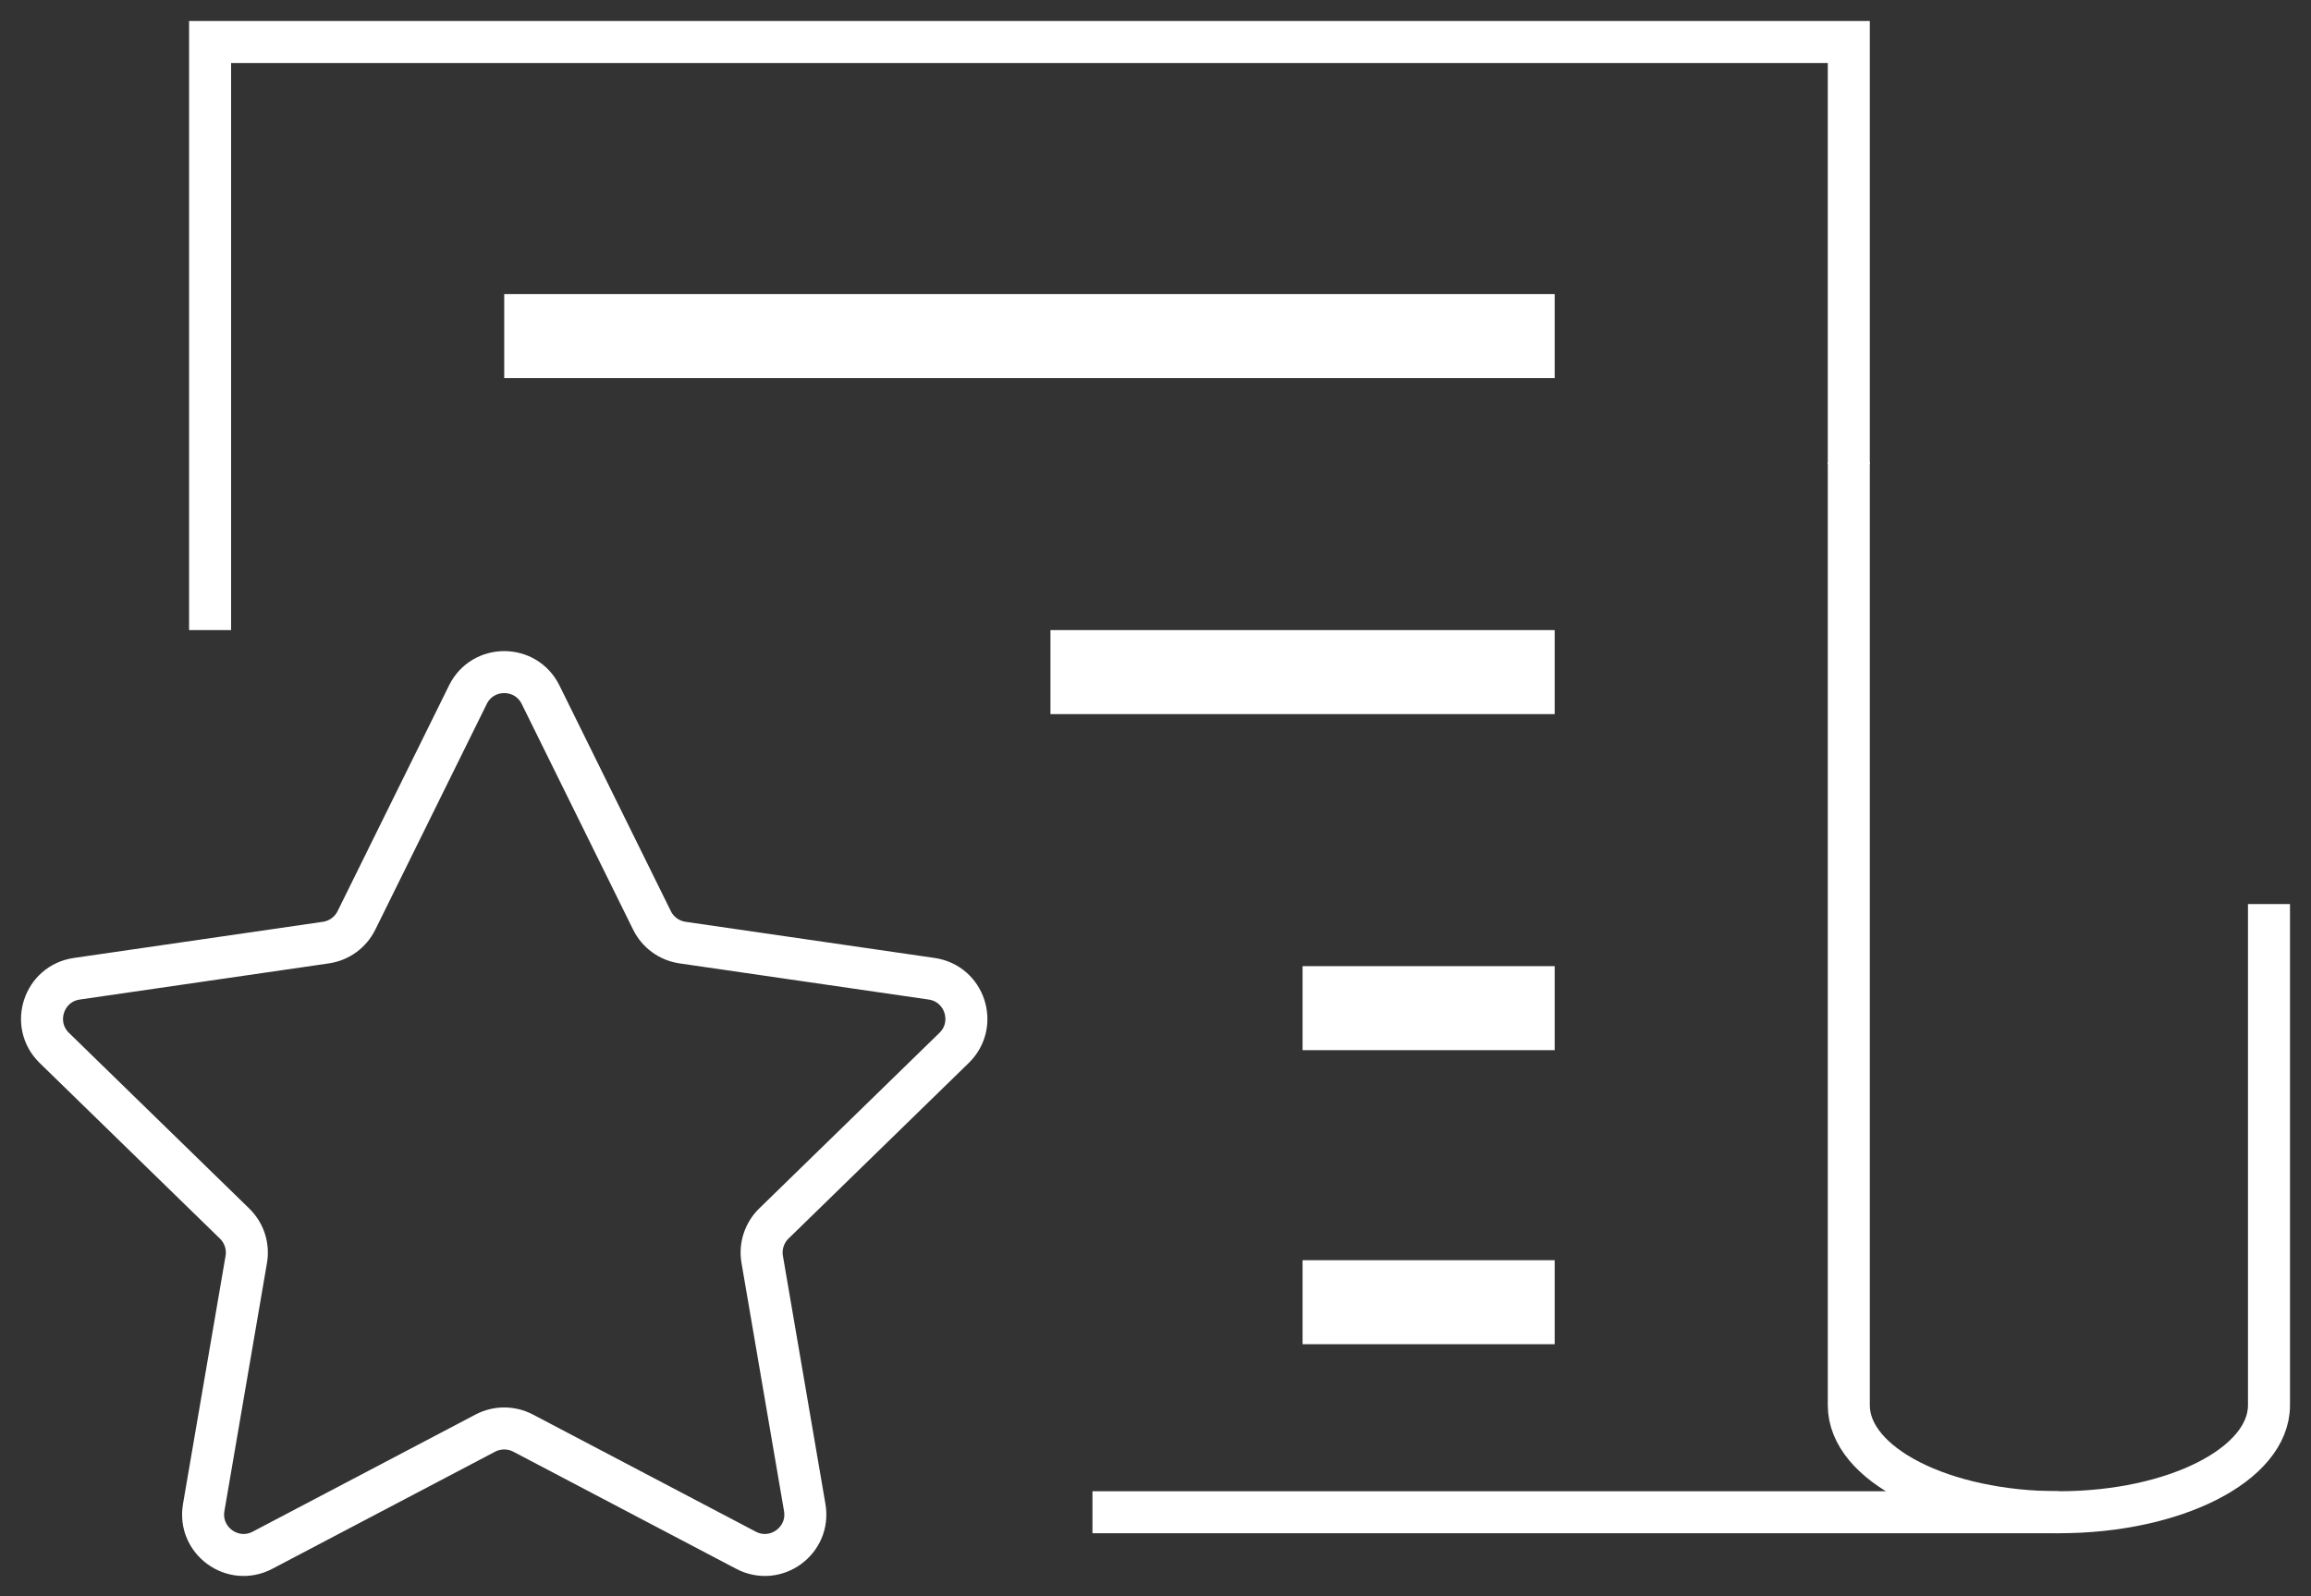 <?xml version="1.0" encoding="UTF-8"?> <svg xmlns="http://www.w3.org/2000/svg" xmlns:xlink="http://www.w3.org/1999/xlink" width="55px" height="38px" viewBox="0 0 55 38" version="1.1"><rect x="0" y="0" width="55" height="38" fill="#333333" stroke="none"/><!-- Generator: Sketch 50.2 (55047) - http://www.bohemiancoding.com/sketch --><title>i-recommendation-personalization</title><desc>Created with Sketch.</desc><defs></defs><g id="Page-1" stroke="none" stroke-width="1" fill="none" fill-rule="evenodd"><g id="Homepage" transform="translate(-268, -3272)" stroke="#FFFFFF"><g id="recommendation-personalization" transform="translate(269, 3273)"><path d="M53,20.522 L53,32.453 C53,33.86 50.761,35 48,35 C45.239,35 43,33.86 43,32.453 L43,10" id="Stroke-1"></path><path d="M10.551,33.116 L5.248,35.904 C4.54,36.277 3.713,35.676 3.848,34.888 L4.861,28.981 C4.915,28.669 4.811,28.35 4.583,28.128 L0.292,23.946 C-0.28,23.387 0.036,22.415 0.827,22.3 L6.757,21.439 C7.071,21.393 7.342,21.196 7.483,20.911 L10.136,15.537 C10.489,14.821 11.511,14.821 11.865,15.537 L14.517,20.911 C14.657,21.196 14.929,21.393 15.243,21.439 L21.173,22.3 C21.964,22.415 22.28,23.387 21.707,23.946 L17.416,28.128 C17.19,28.35 17.086,28.669 17.14,28.981 L18.152,34.888 C18.287,35.676 17.461,36.277 16.753,35.904 L11.449,33.116 C11.168,32.969 10.832,32.969 10.551,33.116 Z" id="Stroke-1"></path><polyline id="Path-13" points="4 14 4 0 43 0 43 10.05"></polyline><rect id="Rectangle" fill="#D8D8D8" x="11.5" y="6.5" width="24" height="1"></rect><rect id="Rectangle-Copy" fill="#D8D8D8" x="24.5" y="14.5" width="11" height="1"></rect><rect id="Rectangle-Copy" fill="#D8D8D8" x="30.5" y="22.5" width="5" height="1"></rect><rect id="Rectangle-Copy-2" fill="#D8D8D8" x="30.5" y="29.5" width="5" height="1"></rect><path d="M48,35 L25,35" id="Path-14"></path></g></g></g></svg> 